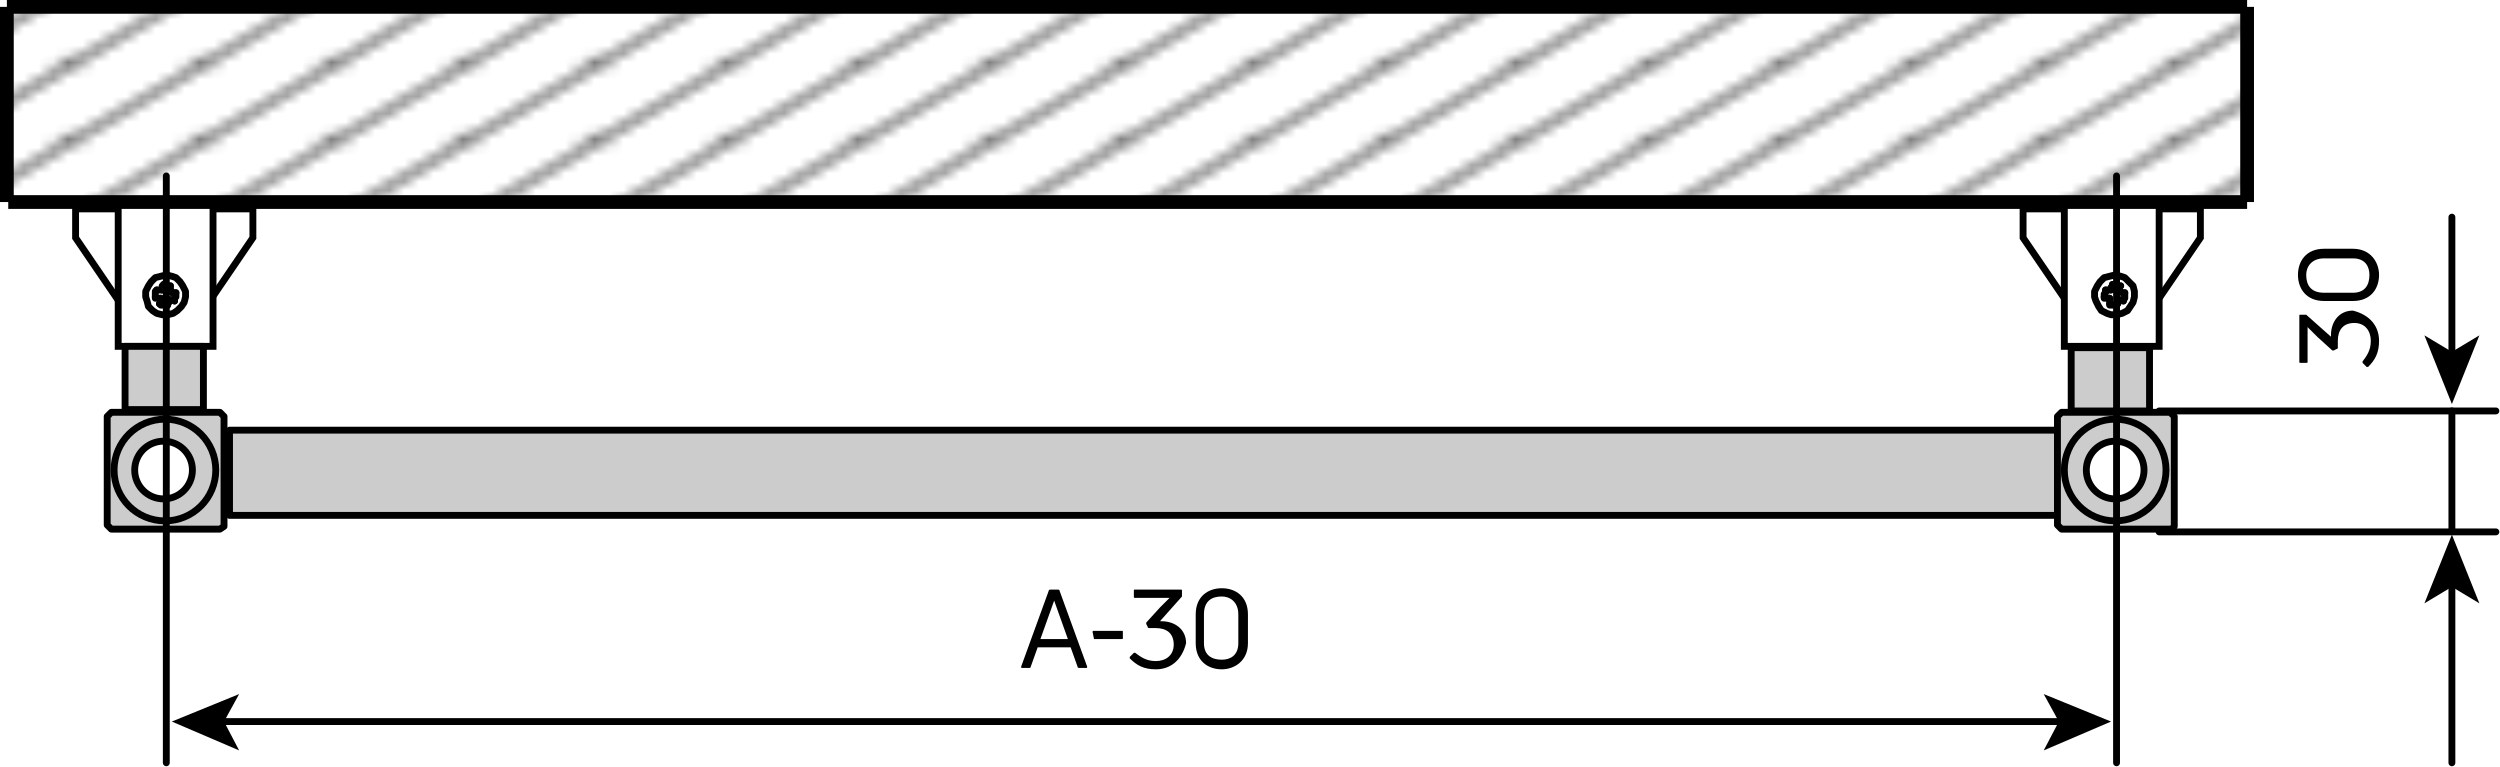 <?xml version="1.0" encoding="utf-8"?>
<!-- Generator: Adobe Illustrator 24.3.0, SVG Export Plug-In . SVG Version: 6.00 Build 0)  -->
<svg version="1.1" id="Ebene_1" xmlns="http://www.w3.org/2000/svg" xmlns:xlink="http://www.w3.org/1999/xlink" x="0px" y="0px"
	 viewBox="0 0 181.9 55.8" style="enable-background:new 0 0 181.9 55.8;" xml:space="preserve">
<style type="text/css">
	.st0{fill:none;}
	.st1{fill:none;stroke:#000000;stroke-width:0.5;}
	.st2{fill:#FFFFFF;stroke:#000000;stroke-width:0.5;}
	.st3{fill:#CCCCCC;stroke:#000000;stroke-width:0.5;stroke-linejoin:round;stroke-miterlimit:10;}
	.st4{fill:#CCCCCC;stroke:#000000;stroke-width:0.5;}
	.st5{fill:none;stroke:#020203;stroke-width:0.5;stroke-linecap:round;stroke-linejoin:round;stroke-miterlimit:10;}
	.st6{fill:none;stroke:#000000;stroke-width:0.5;stroke-linecap:round;stroke-linejoin:round;stroke-miterlimit:500;}
	.st7{fill:none;stroke:#000000;stroke-width:0.5;stroke-linecap:round;stroke-linejoin:round;}
	.st8{fill:url(#SVGID_1_);stroke:#000000;}
	.st9{fill:url(#SVGID_2_);}
	.st10{fill:url(#SVGID_3_);stroke:#000000;}
	.st11{fill:url(#SVGID_4_);stroke:#000000;}
	.st12{fill:url(#SVGID_5_);stroke:#000000;}
</style>
<pattern  x="-334.1" y="-397.2" width="8.5" height="8.5" patternUnits="userSpaceOnUse" id="Schraffur_2" viewBox="8.7 -17.2 8.5 8.5" style="overflow:visible;">
	<g>
		<rect x="8.7" y="-17.2" class="st0" width="8.5" height="8.5"/>
		<line class="st1" x1="17.2" y1="-0.2" x2="25.7" y2="-8.7"/>
		<line class="st1" x1="8.7" y1="-0.2" x2="17.2" y2="-8.7"/>
		<line class="st1" x1="0.2" y1="-0.2" x2="8.7" y2="-8.7"/>
		<line class="st1" x1="17.2" y1="-8.7" x2="25.7" y2="-17.2"/>
		<line class="st1" x1="8.7" y1="-8.7" x2="17.2" y2="-17.2"/>
		<line class="st1" x1="0.2" y1="-8.7" x2="8.7" y2="-17.2"/>
		<line class="st1" x1="17.2" y1="-17.2" x2="25.7" y2="-25.7"/>
		<line class="st1" x1="8.7" y1="-17.2" x2="17.2" y2="-25.7"/>
		<line class="st1" x1="0.2" y1="-17.2" x2="8.7" y2="-25.7"/>
	</g>
</pattern>
<polygon class="st2" points="160.1,15.2 147.2,15.2 147.2,17.3 150.2,21.7 157.1,21.7 160.1,17.3 "/>
<polygon class="st2" points="18.4,15.2 5.5,15.2 5.5,17.3 8.5,21.7 15.4,21.7 18.4,17.3 "/>
<rect x="8.6" y="14.8" class="st2" width="6.9" height="10.4"/>
<polygon class="st3" points="8.1,38.5 16,38.5 16.3,38.3 16.3,30.3 16,30 8.1,30 7.8,30.3 7.8,38.2 "/>
<rect x="9.1" y="25.2" class="st3" width="5.7" height="4.6"/>
<rect x="150.2" y="14.8" class="st2" width="6.9" height="10.4"/>
<rect x="150.7" y="25.3" class="st3" width="5.7" height="4.6"/>
<rect x="16.7" y="31.3" class="st3" width="133" height="6.2"/>
<circle class="st4" cx="12" cy="34.2" r="3.7"/>
<circle class="st2" cx="11.9" cy="34.2" r="2.1"/>
<polygon class="st3" points="150,38.5 158,38.5 158.2,38.3 158.2,30.3 157.9,30 150,30 149.7,30.3 149.7,38.2 "/>
<circle class="st4" cx="153.9" cy="34.2" r="3.7"/>
<circle class="st2" cx="153.9" cy="34.2" r="2.1"/>
<polyline class="st5" points="11.3,21.6 11.3,21.7 11.4,21.7 11.4,21.7 11.5,21.7 11.5,21.7 11.6,21.7 11.7,21.7 11.7,21.7 "/>
<polyline class="st5" points="11.7,21.7 11.7,21.8 11.7,21.8 11.7,21.9 11.7,21.9 11.7,22 11.7,22 11.7,22.1 11.6,22.1 "/>
<polyline class="st5" points="11.6,22.1 11.7,22.2 11.8,22.2 11.9,22.2 11.9,22.2 12,22.2 12.1,22.2 12.1,22.2 12.2,22.2 "/>
<polyline class="st5" points="12.2,22.2 12.2,22.2 12.2,22.1 12.2,22.1 12.3,22 12.3,22 12.3,21.9 12.3,21.9 12.3,21.8 "/>
<polyline class="st5" points="12.3,21.8 12.3,21.8 12.4,21.8 12.4,21.8 12.5,21.8 12.6,21.8 12.6,21.8 12.7,21.9 12.7,21.9 "/>
<polyline class="st5" points="12.7,21.9 12.7,21.8 12.7,21.7 12.7,21.7 12.8,21.6 12.8,21.5 12.8,21.4 12.8,21.4 12.8,21.3 "/>
<polyline class="st5" points="12.8,21.3 12.8,21.3 12.7,21.3 12.6,21.3 12.6,21.3 12.5,21.3 12.5,21.2 12.4,21.2 12.4,21.2 "/>
<polyline class="st5" points="12.4,21.2 12.4,21.2 12.4,21.1 12.4,21.1 12.4,21 12.4,21 12.4,20.9 12.4,20.8 12.4,20.8 "/>
<polyline class="st5" points="12.4,20.8 12.4,20.8 12.3,20.8 12.2,20.8 12.2,20.8 12.1,20.7 12,20.7 11.9,20.7 11.9,20.7 "/>
<polyline class="st5" points="11.9,20.7 11.9,20.8 11.8,20.8 11.8,20.9 11.8,20.9 11.8,21 11.8,21 11.8,21.1 11.8,21.1 "/>
<polyline class="st5" points="11.8,21.1 11.7,21.1 11.7,21.1 11.6,21.1 11.6,21.1 11.5,21.1 11.5,21.1 11.4,21.1 11.4,21.1 "/>
<polyline class="st5" points="11.4,21.1 11.4,21.1 11.3,21.2 11.3,21.3 11.3,21.4 11.3,21.4 11.3,21.5 11.3,21.6 11.3,21.6 "/>
<polyline class="st5" points="11.8,22.9 11.4,22.8 11.1,22.6 10.8,22.3 10.7,21.9 10.6,21.6 10.6,21.2 10.8,20.8 11,20.5 11.3,20.2 
	11.7,20.1 12.1,20 12.5,20.1 12.8,20.2 13.1,20.5 13.3,20.8 13.5,21.2 13.5,21.6 13.4,22 13.2,22.3 12.9,22.6 12.6,22.8 12.2,22.9 
	11.8,22.9 "/>
<polyline class="st5" points="153.1,21.6 153.1,21.7 153.2,21.7 153.3,21.7 153.3,21.7 153.4,21.7 153.4,21.7 153.5,21.7 
	153.5,21.7 "/>
<polyline class="st5" points="153.5,21.7 153.5,21.8 153.5,21.8 153.5,21.9 153.5,21.9 153.5,22 153.5,22 153.5,22.1 153.5,22.1 "/>
<polyline class="st5" points="153.5,22.1 153.5,22.2 153.6,22.2 153.7,22.2 153.7,22.2 153.8,22.2 153.9,22.2 154,22.2 154,22.2 "/>
<polyline class="st5" points="154,22.2 154,22.2 154.1,22.1 154.1,22.1 154.1,22 154.1,22 154.1,21.9 154.1,21.9 154.1,21.8 "/>
<polyline class="st5" points="154.1,21.8 154.2,21.8 154.2,21.8 154.3,21.8 154.3,21.8 154.4,21.8 154.4,21.8 154.5,21.9 
	154.5,21.9 "/>
<polyline class="st5" points="154.5,21.9 154.5,21.8 154.6,21.7 154.6,21.7 154.6,21.6 154.6,21.5 154.6,21.4 154.6,21.4 
	154.6,21.3 "/>
<polyline class="st5" points="154.6,21.3 154.6,21.3 154.5,21.3 154.5,21.3 154.4,21.3 154.4,21.3 154.3,21.2 154.2,21.2 
	154.2,21.2 "/>
<polyline class="st5" points="154.2,21.2 154.2,21.2 154.2,21.1 154.2,21.1 154.2,21 154.2,21 154.2,20.9 154.2,20.8 154.3,20.8 "/>
<polyline class="st5" points="154.3,20.8 154.2,20.8 154.1,20.8 154,20.8 154,20.8 153.9,20.7 153.8,20.7 153.8,20.7 153.7,20.7 "/>
<polyline class="st5" points="153.7,20.7 153.7,20.8 153.7,20.8 153.7,20.9 153.6,20.9 153.6,21 153.6,21 153.6,21.1 153.6,21.1 "/>
<polyline class="st5" points="153.6,21.1 153.6,21.1 153.5,21.1 153.5,21.1 153.4,21.1 153.3,21.1 153.3,21.1 153.2,21.1 
	153.2,21.1 "/>
<polyline class="st5" points="153.2,21.1 153.2,21.1 153.2,21.2 153.2,21.3 153.1,21.4 153.1,21.4 153.1,21.5 153.1,21.6 
	153.1,21.6 "/>
<polyline class="st5" points="153.6,22.9 153.3,22.8 152.9,22.6 152.7,22.3 152.5,21.9 152.4,21.6 152.4,21.2 152.6,20.8 
	152.8,20.5 153.1,20.2 153.5,20.1 153.9,20 154.3,20.1 154.6,20.2 154.9,20.5 155.2,20.8 155.3,21.2 155.3,21.6 155.2,22 155,22.3 
	154.8,22.6 154.4,22.8 154,22.9 153.6,22.9 "/>
<line class="st6" x1="181.6" y1="29.9" x2="157.1" y2="29.9"/>
<line class="st6" x1="181.6" y1="38.7" x2="157.1" y2="38.7"/>
<line class="st6" x1="178.4" y1="38.6" x2="178.4" y2="29.9"/>
<g>
	<g>
		<line class="st7" x1="178.4" y1="25.9" x2="178.4" y2="15.8"/>
		<g>
			<polygon points="178.4,29.4 180.4,24.4 178.4,25.6 176.4,24.4 			"/>
		</g>
	</g>
</g>
<g>
	<g>
		<line class="st7" x1="178.4" y1="42.5" x2="178.4" y2="55.5"/>
		<g>
			<polygon points="178.4,38.9 176.4,43.9 178.4,42.7 180.4,43.9 			"/>
		</g>
	</g>
</g>
<line class="st6" x1="12.1" y1="12.8" x2="12.1" y2="55.5"/>
<g>
	<g>
		<line class="st7" x1="16" y1="52.5" x2="150.1" y2="52.5"/>
		<g>
			<polygon points="12.5,52.5 17.4,54.6 16.3,52.5 17.4,50.5 			"/>
		</g>
		<g>
			<polygon points="153.6,52.5 148.7,54.6 149.8,52.5 148.7,50.5 			"/>
		</g>
	</g>
</g>
<line class="st6" x1="154" y1="12.8" x2="154" y2="55.5"/>
<g>
	<g>
		<path d="M173.1,24.8c0,0.9-0.3,1.4-0.8,1.9c0,0-0.1,0-0.1,0l-0.3-0.3c0,0,0-0.1,0-0.1c0.3-0.4,0.6-0.8,0.6-1.5
			c0-0.7-0.4-1.3-1.2-1.3c-0.8,0-1.2,0.5-1.2,1.3c0,0.1,0,0.3,0,0.5c0,0,0,0.1-0.1,0.1l-0.2,0.1c0,0-0.1,0-0.1,0l-1.1-1
			c-0.2-0.2-0.5-0.5-0.7-0.7v2.5c0,0.1,0,0.1-0.1,0.1h-0.4c-0.1,0-0.1,0-0.1-0.1v-3.3c0-0.1,0-0.1,0.1-0.1h0.3c0,0,0.1,0,0.1,0
			l1.8,1.6l0-0.1c0-1,0.6-1.8,1.6-1.8C172.4,22.9,173.1,23.7,173.1,24.8z"/>
		<path d="M173.1,20c0,1-0.6,1.9-1.9,1.9h-2.1c-1.3,0-1.9-0.9-1.9-1.9c0-1,0.6-1.9,1.9-1.9h2.1C172.5,18.1,173.1,19.1,173.1,20z
			 M172.4,20c0-0.6-0.3-1.2-1.2-1.2h-2.1c-0.9,0-1.3,0.6-1.3,1.2c0,0.7,0.3,1.3,1.3,1.3h2.1C172.1,21.3,172.4,20.7,172.4,20z"/>
	</g>
</g>
<g>
	<g>
		<path d="M74.4,48.6c-0.1,0-0.1,0-0.1-0.1l2-5.5c0,0,0-0.1,0.1-0.1H77c0,0,0.1,0,0.1,0.1l2,5.5c0,0.1,0,0.1-0.1,0.1h-0.5
			c0,0-0.1,0-0.1-0.1l-0.5-1.4h-2.4L75,48.5c0,0,0,0.1-0.1,0.1H74.4z M75.7,46.5h2l-1-2.8h0L75.7,46.5z"/>
		<path d="M79.6,46.5C79.6,46.5,79.5,46.5,79.6,46.5L79.5,46c0-0.1,0-0.1,0.1-0.1h2c0.1,0,0.1,0,0.1,0.1v0.4c0,0.1,0,0.1-0.1,0.1
			H79.6z"/>
		<path d="M84.1,48.7c-0.9,0-1.4-0.3-1.9-0.8c0,0,0-0.1,0-0.1l0.3-0.3c0,0,0.1,0,0.1,0c0.4,0.3,0.8,0.6,1.5,0.6
			c0.7,0,1.3-0.4,1.3-1.2c0-0.8-0.5-1.2-1.3-1.2c-0.1,0-0.3,0-0.5,0c0,0-0.1,0-0.1-0.1l-0.1-0.2c0,0,0-0.1,0-0.1l1-1.1
			c0.2-0.2,0.5-0.5,0.7-0.7h-2.5c-0.1,0-0.1,0-0.1-0.1V43c0-0.1,0-0.1,0.1-0.1h3.3c0.1,0,0.1,0,0.1,0.1v0.3c0,0,0,0.1,0,0.1
			l-1.6,1.8l0.1,0c1,0,1.8,0.6,1.8,1.6C86,48,85.2,48.7,84.1,48.7z"/>
		<path d="M88.9,48.7c-1,0-1.9-0.6-1.9-1.9v-2.1c0-1.3,0.9-1.9,1.9-1.9c1,0,1.9,0.6,1.9,1.9v2.1C90.8,48.1,89.8,48.7,88.9,48.7z
			 M88.9,48c0.6,0,1.2-0.3,1.2-1.2v-2.1c0-0.9-0.6-1.3-1.2-1.3c-0.7,0-1.3,0.3-1.3,1.3v2.1C87.6,47.7,88.2,48,88.9,48z"/>
	</g>
</g>
<g>
	<pattern  id="SVGID_1_" xlink:href="#Schraffur_2" patternTransform="matrix(1.064 0 0 0.621 453.514 -2755.357)">
	</pattern>
	<line class="st8" x1="0.5" y1="0.5" x2="0.5" y2="14.7"/>
	<pattern  id="SVGID_2_" xlink:href="#Schraffur_2" patternTransform="matrix(1.064 0 0 0.621 466.287 -2755.357)">
	</pattern>
	<rect x="0.5" y="0.5" class="st9" width="163" height="14.2"/>
	<pattern  id="SVGID_3_" xlink:href="#Schraffur_2" patternTransform="matrix(1.064 0 0 0.621 466.287 -2755.357)">
	</pattern>
	<line class="st10" x1="163.5" y1="14.7" x2="0.6" y2="14.7"/>
	<pattern  id="SVGID_4_" xlink:href="#Schraffur_2" patternTransform="matrix(1.064 0 0 0.621 466.287 -2755.357)">
	</pattern>
	<line class="st11" x1="163.5" y1="0.5" x2="163.5" y2="14.7"/>
	<pattern  id="SVGID_5_" xlink:href="#Schraffur_2" patternTransform="matrix(1.064 0 0 0.621 466.287 -2755.357)">
	</pattern>
	<line class="st12" x1="0.5" y1="0.5" x2="163.5" y2="0.5"/>
</g>
</svg>
